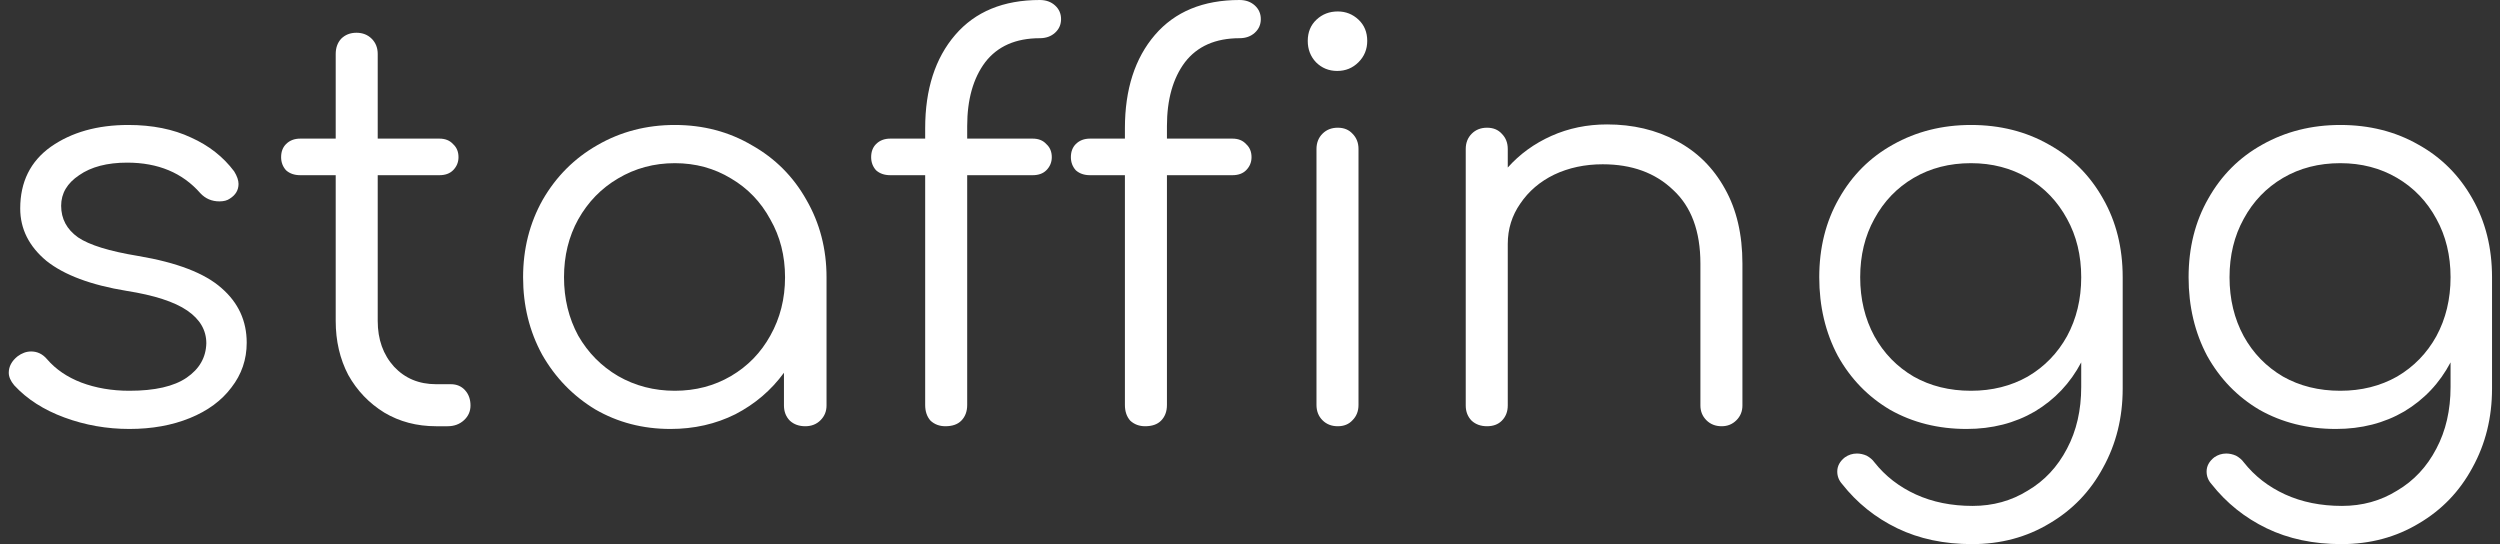 <svg xmlns="http://www.w3.org/2000/svg" width="170" height="37" viewBox="0 0 170 37" fill="none"><rect x="0" y="0" width="170" height="37" fill="#333333" stroke="none"/><path d="M8.797 29.169C7.263 29.169 5.791 28.91 4.381 28.39C2.971 27.871 1.833 27.141 0.967 26.201C0.719 25.904 0.596 25.619 0.596 25.347C0.596 24.926 0.794 24.555 1.189 24.234C1.486 24.011 1.796 23.9 2.117 23.9C2.538 23.9 2.897 24.073 3.193 24.419C3.787 25.112 4.567 25.644 5.532 26.015C6.521 26.386 7.61 26.572 8.797 26.572C10.529 26.572 11.828 26.275 12.694 25.681C13.56 25.087 14.005 24.308 14.03 23.343C14.03 22.452 13.597 21.71 12.731 21.116C11.865 20.523 10.492 20.077 8.612 19.78C6.187 19.384 4.369 18.704 3.156 17.739C1.969 16.75 1.375 15.562 1.375 14.177C1.375 12.37 2.068 10.973 3.453 9.983C4.864 8.993 6.62 8.498 8.723 8.498C10.356 8.498 11.779 8.783 12.991 9.352C14.203 9.896 15.181 10.663 15.923 11.653C16.121 11.975 16.22 12.259 16.22 12.507C16.22 12.927 16.022 13.261 15.626 13.508C15.453 13.632 15.218 13.694 14.921 13.694C14.401 13.694 13.968 13.508 13.622 13.137C12.409 11.752 10.752 11.059 8.649 11.059C7.288 11.059 6.2 11.344 5.383 11.913C4.567 12.457 4.158 13.15 4.158 13.991C4.158 14.882 4.542 15.599 5.309 16.143C6.076 16.663 7.437 17.084 9.391 17.405C12.038 17.851 13.931 18.58 15.069 19.595C16.207 20.584 16.776 21.822 16.776 23.306C16.776 24.444 16.43 25.458 15.737 26.349C15.069 27.24 14.129 27.933 12.917 28.427C11.704 28.922 10.331 29.169 8.797 29.169Z" fill="white"></path><path d="M30.658 26.126C31.054 26.126 31.376 26.262 31.623 26.535C31.87 26.807 31.994 27.153 31.994 27.574C31.994 27.97 31.846 28.304 31.549 28.576C31.252 28.848 30.881 28.984 30.436 28.984H29.656C28.345 28.984 27.17 28.675 26.131 28.056C25.091 27.413 24.275 26.559 23.681 25.495C23.112 24.407 22.828 23.182 22.828 21.822V11.913H20.415C20.02 11.913 19.698 11.801 19.451 11.579C19.228 11.331 19.116 11.034 19.116 10.688C19.116 10.317 19.228 10.02 19.451 9.797C19.698 9.55 20.02 9.426 20.415 9.426H22.828V3.674C22.828 3.253 22.951 2.907 23.199 2.635C23.471 2.363 23.817 2.227 24.238 2.227C24.659 2.227 25.005 2.363 25.277 2.635C25.549 2.907 25.685 3.253 25.685 3.674V9.426H29.879C30.275 9.426 30.584 9.55 30.807 9.797C31.054 10.02 31.178 10.317 31.178 10.688C31.178 11.034 31.054 11.331 30.807 11.579C30.584 11.801 30.275 11.913 29.879 11.913H25.685V21.822C25.685 23.083 26.056 24.122 26.799 24.939C27.541 25.73 28.493 26.126 29.656 26.126H30.658Z" fill="white"></path><path d="M45.887 8.498C47.816 8.498 49.561 8.956 51.119 9.872C52.703 10.762 53.94 11.999 54.831 13.583C55.746 15.166 56.204 16.923 56.204 18.853V27.574C56.204 27.97 56.068 28.304 55.795 28.576C55.523 28.848 55.177 28.984 54.756 28.984C54.336 28.984 53.989 28.86 53.717 28.613C53.445 28.341 53.309 27.994 53.309 27.574V25.347C52.443 26.535 51.342 27.475 50.006 28.168C48.67 28.835 47.198 29.169 45.59 29.169C43.709 29.169 42.002 28.724 40.468 27.834C38.959 26.918 37.759 25.681 36.869 24.122C36.003 22.539 35.57 20.782 35.57 18.853C35.57 16.923 36.015 15.166 36.906 13.583C37.821 11.999 39.058 10.762 40.617 9.872C42.2 8.956 43.957 8.498 45.887 8.498ZM45.887 26.572C47.297 26.572 48.571 26.238 49.709 25.57C50.847 24.902 51.738 23.986 52.381 22.823C53.049 21.636 53.383 20.312 53.383 18.853C53.383 17.393 53.049 16.082 52.381 14.919C51.738 13.731 50.847 12.803 49.709 12.135C48.571 11.443 47.297 11.096 45.887 11.096C44.477 11.096 43.19 11.443 42.027 12.135C40.889 12.803 39.986 13.731 39.318 14.919C38.675 16.082 38.353 17.393 38.353 18.853C38.353 20.312 38.675 21.636 39.318 22.823C39.986 23.986 40.889 24.902 42.027 25.57C43.19 26.238 44.477 26.572 45.887 26.572Z" fill="white"></path><path d="M70.705 2.598C69.072 2.598 67.835 3.142 66.994 4.231C66.177 5.319 65.769 6.767 65.769 8.573V9.426H70.223C70.618 9.426 70.928 9.55 71.15 9.797C71.398 10.02 71.522 10.317 71.522 10.688C71.522 11.034 71.398 11.331 71.15 11.579C70.928 11.801 70.618 11.913 70.223 11.913H65.769V27.537C65.769 27.982 65.633 28.341 65.361 28.613C65.114 28.86 64.755 28.984 64.285 28.984C63.889 28.984 63.555 28.86 63.283 28.613C63.035 28.341 62.912 27.982 62.912 27.537V11.913H60.536C60.141 11.913 59.819 11.801 59.572 11.579C59.349 11.331 59.238 11.034 59.238 10.688C59.238 10.317 59.349 10.02 59.572 9.797C59.819 9.55 60.141 9.426 60.536 9.426H62.912V8.721C62.912 6.074 63.592 3.959 64.953 2.375C66.314 0.792 68.231 0 70.705 0C71.126 0 71.472 0.124 71.744 0.371C72.016 0.619 72.152 0.928 72.152 1.299C72.152 1.67 72.016 1.979 71.744 2.227C71.472 2.474 71.126 2.598 70.705 2.598ZM84.288 2.598C82.655 2.598 81.418 3.142 80.577 4.231C79.76 5.319 79.352 6.767 79.352 8.573V9.426H83.805C84.201 9.426 84.51 9.55 84.733 9.797C84.981 10.02 85.104 10.317 85.104 10.688C85.104 11.034 84.981 11.331 84.733 11.579C84.51 11.801 84.201 11.913 83.805 11.913H79.352V27.537C79.352 27.982 79.216 28.341 78.944 28.613C78.696 28.86 78.338 28.984 77.868 28.984C77.472 28.984 77.138 28.86 76.865 28.613C76.618 28.341 76.494 27.982 76.494 27.537V11.913H74.119C73.723 11.913 73.402 11.801 73.154 11.579C72.932 11.331 72.82 11.034 72.82 10.688C72.82 10.317 72.932 10.02 73.154 9.797C73.402 9.55 73.723 9.426 74.119 9.426H76.494V8.721C76.494 6.074 77.175 3.959 78.535 2.375C79.896 0.792 81.814 0 84.288 0C84.708 0 85.055 0.124 85.327 0.371C85.599 0.619 85.735 0.928 85.735 1.299C85.735 1.67 85.599 1.979 85.327 2.227C85.055 2.474 84.708 2.598 84.288 2.598ZM90.968 28.984C90.547 28.984 90.201 28.848 89.929 28.576C89.657 28.304 89.521 27.957 89.521 27.537V10.131C89.521 9.711 89.657 9.364 89.929 9.092C90.201 8.82 90.547 8.684 90.968 8.684C91.389 8.684 91.722 8.82 91.97 9.092C92.242 9.364 92.378 9.711 92.378 10.131V27.537C92.378 27.957 92.242 28.304 91.97 28.576C91.722 28.848 91.389 28.984 90.968 28.984ZM90.931 4.824C90.362 4.824 89.879 4.627 89.484 4.231C89.112 3.835 88.927 3.352 88.927 2.783C88.927 2.19 89.125 1.707 89.521 1.336C89.916 0.965 90.399 0.779 90.968 0.779C91.512 0.779 91.982 0.965 92.378 1.336C92.774 1.707 92.972 2.19 92.972 2.783C92.972 3.352 92.774 3.835 92.378 4.231C91.982 4.627 91.5 4.824 90.931 4.824Z" fill="white"></path><path d="M109.282 8.461C111.038 8.461 112.609 8.832 113.995 9.575C115.405 10.317 116.506 11.406 117.298 12.841C118.09 14.251 118.485 15.945 118.485 17.925V27.574C118.485 27.97 118.349 28.304 118.077 28.576C117.805 28.848 117.471 28.984 117.075 28.984C116.655 28.984 116.308 28.848 116.036 28.576C115.764 28.304 115.628 27.97 115.628 27.574V17.925C115.628 15.723 115.009 14.053 113.772 12.915C112.56 11.752 110.964 11.171 108.985 11.171C107.773 11.171 106.672 11.406 105.682 11.876C104.717 12.346 103.95 13.001 103.381 13.842C102.812 14.659 102.528 15.574 102.528 16.589V27.574C102.528 27.994 102.391 28.341 102.119 28.613C101.872 28.86 101.538 28.984 101.117 28.984C100.697 28.984 100.35 28.86 100.078 28.613C99.806 28.341 99.67 27.994 99.67 27.574V10.131C99.67 9.711 99.806 9.364 100.078 9.092C100.35 8.82 100.697 8.684 101.117 8.684C101.538 8.684 101.872 8.82 102.119 9.092C102.391 9.364 102.528 9.711 102.528 10.131V11.393C103.344 10.478 104.334 9.76 105.496 9.241C106.659 8.721 107.921 8.461 109.282 8.461Z" fill="white"></path><path d="M134.026 8.498C136.005 8.498 137.774 8.944 139.333 9.835C140.892 10.7 142.116 11.925 143.007 13.508C143.898 15.067 144.343 16.849 144.343 18.853V26.423C144.343 28.402 143.898 30.196 143.007 31.804C142.141 33.413 140.929 34.674 139.37 35.59C137.811 36.53 136.055 37 134.1 37C132.195 37 130.501 36.641 129.016 35.924C127.532 35.206 126.282 34.204 125.268 32.918C125.045 32.67 124.934 32.386 124.934 32.064C124.934 31.693 125.107 31.371 125.453 31.099C125.701 30.926 125.973 30.84 126.27 30.84C126.493 30.84 126.715 30.889 126.938 30.988C127.16 31.112 127.334 31.26 127.457 31.433C128.2 32.373 129.14 33.103 130.278 33.623C131.416 34.142 132.702 34.402 134.137 34.402C135.523 34.402 136.772 34.056 137.886 33.363C139.024 32.695 139.914 31.743 140.558 30.506C141.201 29.293 141.523 27.895 141.523 26.312V24.642C140.78 26.052 139.729 27.166 138.368 27.982C137.007 28.774 135.461 29.169 133.729 29.169C131.799 29.169 130.068 28.736 128.534 27.871C127.024 26.98 125.837 25.755 124.971 24.197C124.13 22.613 123.709 20.832 123.709 18.853C123.709 16.849 124.154 15.067 125.045 13.508C125.936 11.925 127.161 10.7 128.719 9.835C130.303 8.944 132.072 8.498 134.026 8.498ZM134.026 26.572C135.461 26.572 136.748 26.25 137.886 25.607C139.024 24.939 139.914 24.023 140.558 22.861C141.201 21.673 141.523 20.337 141.523 18.853C141.523 17.368 141.201 16.044 140.558 14.882C139.914 13.694 139.024 12.766 137.886 12.098C136.748 11.43 135.461 11.096 134.026 11.096C132.566 11.096 131.268 11.43 130.129 12.098C128.991 12.766 128.101 13.694 127.457 14.882C126.814 16.044 126.493 17.368 126.493 18.853C126.493 20.337 126.814 21.673 127.457 22.861C128.101 24.023 128.991 24.939 130.129 25.607C131.268 26.25 132.566 26.572 134.026 26.572Z" fill="white"></path><path d="M159.141 8.498C161.121 8.498 162.89 8.944 164.448 9.835C166.007 10.7 167.232 11.925 168.123 13.508C169.013 15.067 169.458 16.849 169.458 18.853V26.423C169.458 28.402 169.013 30.196 168.123 31.804C167.256 33.413 166.044 34.674 164.486 35.59C162.927 36.53 161.17 37 159.216 37C157.311 37 155.616 36.641 154.131 35.924C152.647 35.206 151.397 34.204 150.383 32.918C150.16 32.67 150.049 32.386 150.049 32.064C150.049 31.693 150.222 31.371 150.569 31.099C150.816 30.926 151.088 30.84 151.385 30.84C151.608 30.84 151.83 30.889 152.053 30.988C152.276 31.112 152.449 31.26 152.573 31.433C153.315 32.373 154.255 33.103 155.393 33.623C156.531 34.142 157.818 34.402 159.253 34.402C160.638 34.402 161.888 34.056 163.001 33.363C164.139 32.695 165.03 31.743 165.673 30.506C166.316 29.293 166.638 27.895 166.638 26.312V24.642C165.896 26.052 164.844 27.166 163.483 27.982C162.123 28.774 160.576 29.169 158.844 29.169C156.915 29.169 155.183 28.736 153.649 27.871C152.14 26.98 150.952 25.755 150.086 24.197C149.245 22.613 148.824 20.832 148.824 18.853C148.824 16.849 149.27 15.067 150.161 13.508C151.051 11.925 152.276 10.7 153.834 9.835C155.418 8.944 157.187 8.498 159.141 8.498ZM159.141 26.572C160.576 26.572 161.863 26.25 163.001 25.607C164.139 24.939 165.03 24.023 165.673 22.861C166.316 21.673 166.638 20.337 166.638 18.853C166.638 17.368 166.316 16.044 165.673 14.882C165.03 13.694 164.139 12.766 163.001 12.098C161.863 11.43 160.576 11.096 159.141 11.096C157.682 11.096 156.383 11.43 155.245 12.098C154.107 12.766 153.216 13.694 152.573 14.882C151.929 16.044 151.608 17.368 151.608 18.853C151.608 20.337 151.929 21.673 152.573 22.861C153.216 24.023 154.107 24.939 155.245 25.607C156.383 26.25 157.682 26.572 159.141 26.572Z" fill="white"></path></svg>